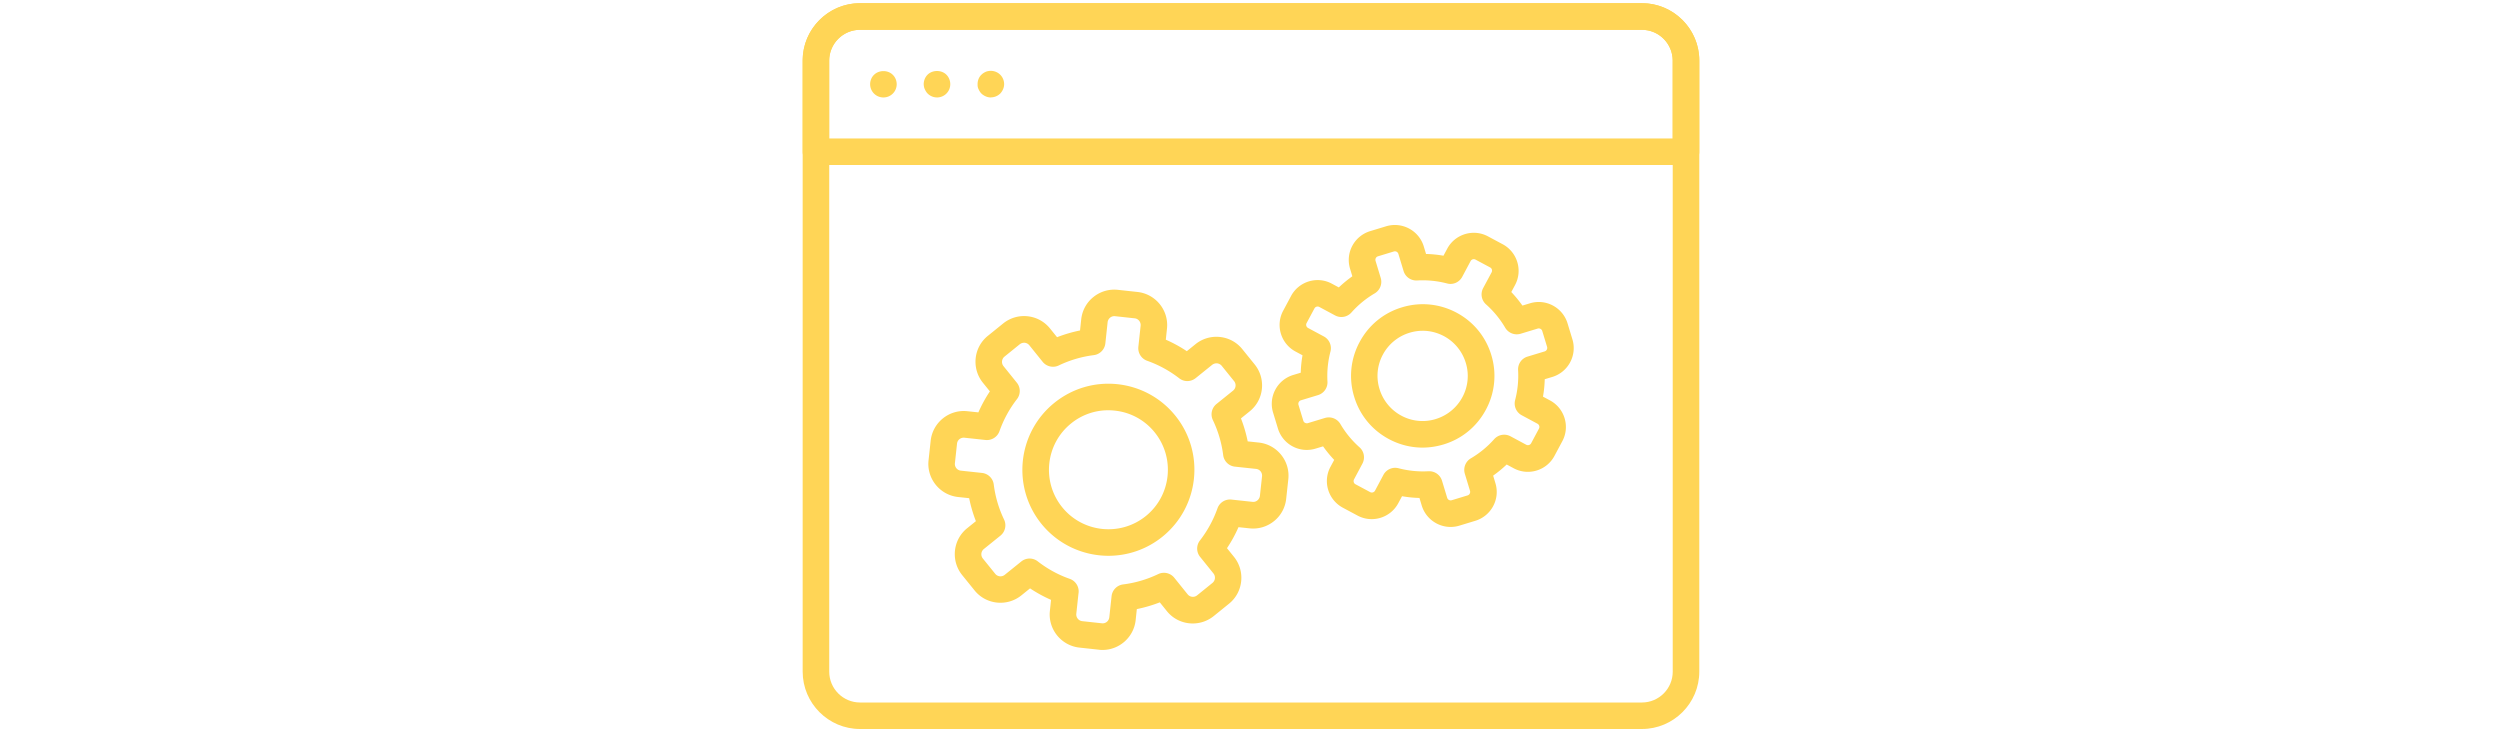 <svg width="788" height="230" viewBox="0 0 788 230" fill="none" xmlns="http://www.w3.org/2000/svg">
  <g clip-path="url(#a)" fill="#FFD556">
    <path d="M517.533 229.781H271.084c-9.965 0-18.084-8.122-18.084-18.09V19.087c0-9.969 8.119-18.09 18.084-18.09h246.449c9.965 0 18.085 8.121 18.085 18.09V211.69c0 9.968-8.12 18.09-18.085 18.09ZM271.084 9.395c-5.351 0-9.711 4.361-9.711 9.715v192.604c0 5.353 4.36 9.714 9.711 9.714h246.449c5.352 0 9.711-4.361 9.711-9.714V19.11c0-5.354-4.359-9.715-9.711-9.715H271.084Z"/>
    <path d="M531.419 52.014H257.198a4.199 4.199 0 0 1-4.198-4.2V19.11c0-9.968 8.119-18.09 18.084-18.09h246.449c9.965 0 18.085 8.122 18.085 18.09v28.705a4.2 4.2 0 0 1-4.199 4.2Zm-270.046-8.376h265.848V19.11c0-5.353-4.36-9.714-9.711-9.714H271.061c-5.351 0-9.711 4.36-9.711 9.714v24.528h.023Z"/>
    <path d="M278.441 30.72a4.215 4.215 0 0 1-2.953-1.224 4.215 4.215 0 0 1-1.222-2.953c0-1.085.438-2.216 1.222-2.954 1.569-1.57 4.383-1.57 5.928 0 .784.761 1.223 1.846 1.223 2.954a4.176 4.176 0 0 1-4.175 4.176h-.023ZM312.285 30.717c-.254 0-.531-.023-.808-.093a3.437 3.437 0 0 1-.783-.253c-.254-.116-.508-.231-.716-.393-.23-.138-.438-.3-.646-.507a3.49 3.49 0 0 1-.507-.646c-.162-.231-.277-.485-.392-.716a3.463 3.463 0 0 1-.254-.784c-.046-.277-.046-.554-.046-.808 0-1.107.415-2.215 1.199-2.953.185-.185.416-.393.646-.531.231-.162.485-.277.716-.392.253-.116.53-.185.783-.231a4.239 4.239 0 0 1 3.807 1.154 4.232 4.232 0 0 1 1.222 2.953c0 1.108-.484 2.169-1.222 2.954a4.226 4.226 0 0 1-2.976 1.223l-.023.023ZM295.35 30.716a4.215 4.215 0 0 1-2.953-1.223 3.486 3.486 0 0 1-.507-.645c-.161-.231-.277-.485-.392-.716a3.464 3.464 0 0 1-.254-.784c-.046-.277-.092-.554-.092-.808 0-1.107.438-2.215 1.222-3 1.569-1.546 4.383-1.546 5.929 0a4.243 4.243 0 0 1 1.222 3c0 1.13-.438 2.169-1.222 2.954a4.173 4.173 0 0 1-2.953 1.223ZM349.4 175.186c-7.935 0-15.801-3.461-21.153-10.083-9.388-11.653-7.543-28.751 4.106-38.143 5.652-4.545 12.71-6.622 19.907-5.861 7.197.785 13.679 4.315 18.223 9.946 9.388 11.652 7.543 28.751-4.106 38.142a26.994 26.994 0 0 1-17 5.999h.023Zm-.069-45.872a18.51 18.51 0 0 0-11.718 4.153c-8.051 6.484-9.32 18.322-2.838 26.375s18.315 9.322 26.366 2.838c8.05-6.484 9.319-18.321 2.837-26.374a18.588 18.588 0 0 0-12.594-6.877 20.4 20.4 0 0 0-2.03-.115h-.023Z"/>
    <path d="M347.532 204.861c-.369 0-.761 0-1.13-.07l-6.159-.669c-5.767-.623-9.942-5.815-9.319-11.56l.369-3.484a43.006 43.006 0 0 1-6.621-3.623l-2.744 2.215c-4.498 3.623-11.142 2.931-14.763-1.592l-3.898-4.823c-3.622-4.499-2.93-11.145 1.591-14.768l2.745-2.215a44.172 44.172 0 0 1-2.122-7.245l-3.483-.369c-5.767-.623-9.942-5.815-9.319-11.561l.669-6.161c.623-5.768 5.813-9.945 11.556-9.322l3.484.369a42.836 42.836 0 0 1 3.621-6.622l-2.215-2.746c-3.621-4.5-2.929-11.145 1.592-14.768l4.821-3.899c2.191-1.754 4.914-2.562 7.705-2.262 2.791.3 5.282 1.662 7.058 3.854l2.215 2.746a44.044 44.044 0 0 1 7.242-2.123l.369-3.484c.3-2.793 1.662-5.308 3.853-7.061 2.191-1.754 4.913-2.562 7.704-2.262l6.159.67c5.767.623 9.942 5.814 9.319 11.56l-.369 3.484a42.837 42.837 0 0 1 6.621 3.623l2.744-2.215a10.477 10.477 0 0 1 7.705-2.262c2.791.3 5.305 1.662 7.058 3.854l3.899 4.822c3.621 4.5 2.929 11.146-1.592 14.768l-2.745 2.215a44.212 44.212 0 0 1 2.122 7.246l3.483.369c5.767.623 9.942 5.815 9.319 11.56l-.669 6.161c-.3 2.792-1.66 5.308-3.852 7.061-2.191 1.754-4.913 2.562-7.704 2.262l-3.483-.37a42.89 42.89 0 0 1-3.622 6.623l2.215 2.746c3.621 4.499 2.929 11.145-1.592 14.767l-4.821 3.9c-4.521 3.623-11.141 2.931-14.763-1.592l-2.214-2.746a44.181 44.181 0 0 1-7.243 2.123l-.369 3.484c-.577 5.377-5.144 9.392-10.427 9.392Zm-7.589-17.837-.692 6.438c-.115 1.153.715 2.215 1.892 2.33l6.158.669c1.2.139 2.215-.715 2.353-1.892l.715-6.645a4.194 4.194 0 0 1 3.645-3.715 35.829 35.829 0 0 0 11.049-3.254 4.195 4.195 0 0 1 5.075 1.154l4.198 5.215a2.128 2.128 0 0 0 2.999.323l4.821-3.9a2.13 2.13 0 0 0 .323-3l-4.199-5.214a4.164 4.164 0 0 1-.045-5.192 36.182 36.182 0 0 0 5.512-10.107 4.191 4.191 0 0 1 4.383-2.769l6.644.716a2.026 2.026 0 0 0 1.568-.462 2.18 2.18 0 0 0 .784-1.431l.67-6.16c.115-1.177-.716-2.216-1.892-2.331l-6.482-.692a4.184 4.184 0 0 1-3.875-3.646 35.903 35.903 0 0 0-3.252-11.053 4.195 4.195 0 0 1 1.153-5.076l5.212-4.2a2.13 2.13 0 0 0 .324-3l-3.898-4.822c-.485-.6-1.108-.739-1.431-.785a2.3 2.3 0 0 0-1.568.462l-5.213 4.199c-1.523 1.223-3.668 1.246-5.191.046a36.192 36.192 0 0 0-10.103-5.514 4.202 4.202 0 0 1-2.768-4.408l.715-6.645c.115-1.154-.715-2.215-1.892-2.331l-6.158-.669a2.083 2.083 0 0 0-1.569.462 2.18 2.18 0 0 0-.784 1.43l-.715 6.669a4.193 4.193 0 0 1-3.645 3.715 35.854 35.854 0 0 0-11.049 3.253 4.194 4.194 0 0 1-5.075-1.153l-4.198-5.215c-.484-.6-1.107-.739-1.43-.785-.323-.023-.969 0-1.569.462l-4.821 3.899a2.15 2.15 0 0 0-.323 3l4.199 5.215a4.166 4.166 0 0 1 .046 5.192 36.193 36.193 0 0 0-5.513 10.106 4.201 4.201 0 0 1-4.406 2.769l-6.644-.715c-1.176-.115-2.214.715-2.329 1.892l-.669 6.161c-.115 1.177.715 2.215 1.891 2.331l6.644.715a4.192 4.192 0 0 1 3.713 3.646 35.886 35.886 0 0 0 3.253 11.053 4.197 4.197 0 0 1-1.153 5.076l-5.213 4.2a2.128 2.128 0 0 0-.324 2.999l3.899 4.823a2.127 2.127 0 0 0 2.998.323l5.214-4.2a4.16 4.16 0 0 1 5.19-.046c3.068 2.377 6.459 4.246 10.103 5.515 1.938.692 3.068 2.654 2.745 4.615v-.046ZM448.404 141.084c-3.668 0-7.289-.9-10.611-2.677-5.329-2.838-9.227-7.591-10.957-13.36a22.394 22.394 0 0 1 1.707-17.214c2.837-5.33 7.589-9.23 13.356-10.96 5.767-1.754 11.879-1.154 17.208 1.684 5.328 2.838 9.227 7.592 10.957 13.361a22.392 22.392 0 0 1-1.707 17.213c-2.837 5.33-7.589 9.23-13.356 10.961-2.168.646-4.383.992-6.597.992Zm.046-36.827c-1.384 0-2.768.207-4.152.623a14.22 14.22 0 0 0-8.419 6.899 14.05 14.05 0 0 0-1.062 10.822 14.225 14.225 0 0 0 6.897 8.422 14.038 14.038 0 0 0 10.819 1.062 14.224 14.224 0 0 0 8.419-6.9 14.04 14.04 0 0 0 1.061-10.822 14.228 14.228 0 0 0-6.897-8.422c-2.099-1.107-4.382-1.684-6.689-1.684h.023Z"/>
    <path d="M457.239 166.095c-4.083 0-7.867-2.654-9.112-6.761l-.715-2.377a36.57 36.57 0 0 1-5.49-.553l-1.177 2.192c-2.468 4.638-8.258 6.391-12.871 3.899l-4.614-2.469a9.49 9.49 0 0 1-4.613-5.63 9.444 9.444 0 0 1 .715-7.245l1.176-2.192a38.852 38.852 0 0 1-3.506-4.269l-2.376.715a9.435 9.435 0 0 1-7.243-.715 9.493 9.493 0 0 1-4.613-5.631l-1.522-5.007a9.444 9.444 0 0 1 .714-7.245 9.491 9.491 0 0 1 5.629-4.615l2.376-.715c.046-1.846.231-3.669.554-5.492l-2.192-1.177c-4.636-2.469-6.389-8.261-3.898-12.876l2.468-4.615c2.468-4.637 8.258-6.391 12.871-3.9l2.192 1.178a38.764 38.764 0 0 1 4.267-3.508l-.715-2.377a9.445 9.445 0 0 1 .715-7.245 9.491 9.491 0 0 1 5.629-4.615l5.005-1.523c5.029-1.523 10.357 1.316 11.88 6.346l.715 2.376c1.845.047 3.667.231 5.489.554l1.177-2.192c2.468-4.638 8.258-6.392 12.871-3.9l4.614 2.47a9.491 9.491 0 0 1 4.613 5.63 9.441 9.441 0 0 1-.715 7.245l-1.176 2.192a38.802 38.802 0 0 1 3.506 4.27l2.376-.716a9.424 9.424 0 0 1 7.243.715 9.49 9.49 0 0 1 4.614 5.63l1.522 5.008a9.445 9.445 0 0 1-.715 7.245 9.488 9.488 0 0 1-5.629 4.615l-2.376.715a36.596 36.596 0 0 1-.553 5.492l2.191 1.177c4.637 2.469 6.39 8.26 3.899 12.875l-2.468 4.615c-2.469 4.638-8.259 6.392-12.872 3.9l-2.191-1.177a38.86 38.86 0 0 1-4.268 3.508l.715 2.376a9.432 9.432 0 0 1-.715 7.246 9.49 9.49 0 0 1-5.628 4.615l-5.006 1.523a9.61 9.61 0 0 1-2.767.415Zm-6.736-17.56a4.2 4.2 0 0 1 4.013 2.977l1.638 5.399c.184.6.808.946 1.43.762l5.006-1.523c.369-.116.576-.369.669-.554.092-.185.207-.485.092-.877l-1.638-5.399a4.235 4.235 0 0 1 1.892-4.846 30.358 30.358 0 0 0 7.358-6.046 4.225 4.225 0 0 1 5.121-.923l4.982 2.677c.554.3 1.246.092 1.546-.461l2.468-4.615c.3-.554.092-1.246-.461-1.546l-4.982-2.677a4.205 4.205 0 0 1-2.077-4.753 30.406 30.406 0 0 0 .946-9.461 4.186 4.186 0 0 1 2.976-4.269l5.397-1.638c.369-.115.577-.369.669-.554a1.15 1.15 0 0 0 .093-.877l-1.523-5.007a1.113 1.113 0 0 0-.554-.669c-.184-.092-.507-.208-.876-.092l-5.398 1.638a4.231 4.231 0 0 1-4.844-1.892 30.357 30.357 0 0 0-6.043-7.361c-1.454-1.292-1.822-3.392-.923-5.123l2.676-4.984c.184-.346.138-.669.092-.876a1.124 1.124 0 0 0-.553-.67l-4.614-2.469a1.14 1.14 0 0 0-1.545.462l-2.653 4.984c-.923 1.707-2.884 2.584-4.752 2.077a30.402 30.402 0 0 0-9.457-.946 4.202 4.202 0 0 1-4.268-2.977l-1.638-5.4a1.142 1.142 0 0 0-1.43-.761l-5.005 1.523c-.37.115-.577.37-.669.554a1.146 1.146 0 0 0-.092.877l1.637 5.399a4.233 4.233 0 0 1-1.891 4.846 30.39 30.39 0 0 0-7.359 6.045 4.223 4.223 0 0 1-5.12.923l-4.983-2.676a1.141 1.141 0 0 0-1.546.461l-2.468 4.615c-.3.554-.092 1.246.461 1.546l4.983 2.677a4.205 4.205 0 0 1 2.076 4.753 30.463 30.463 0 0 0-.946 9.461 4.2 4.2 0 0 1-2.975 4.268l-5.398 1.639a1.116 1.116 0 0 0-.669.554c-.092.184-.207.484-.092.876l1.522 5.008c.116.369.369.577.554.669.184.092.508.207.877.092l5.397-1.638a4.242 4.242 0 0 1 4.844 1.892 30.388 30.388 0 0 0 6.044 7.361c1.453 1.292 1.822 3.392.923 5.122l-2.653 4.984c-.185.346-.138.67-.092.877.069.208.207.485.553.669l4.614 2.469a1.14 1.14 0 0 0 1.545-.461l2.653-4.984a4.201 4.201 0 0 1 4.752-2.077 30.38 30.38 0 0 0 9.457.946h.254-.023Z"/>
  </g>
  <defs>
    <clipPath id="a">
      <path fill="#fff" d="M0 .996h788v228.785H0z"/>
    </clipPath>
  </defs>
</svg>

